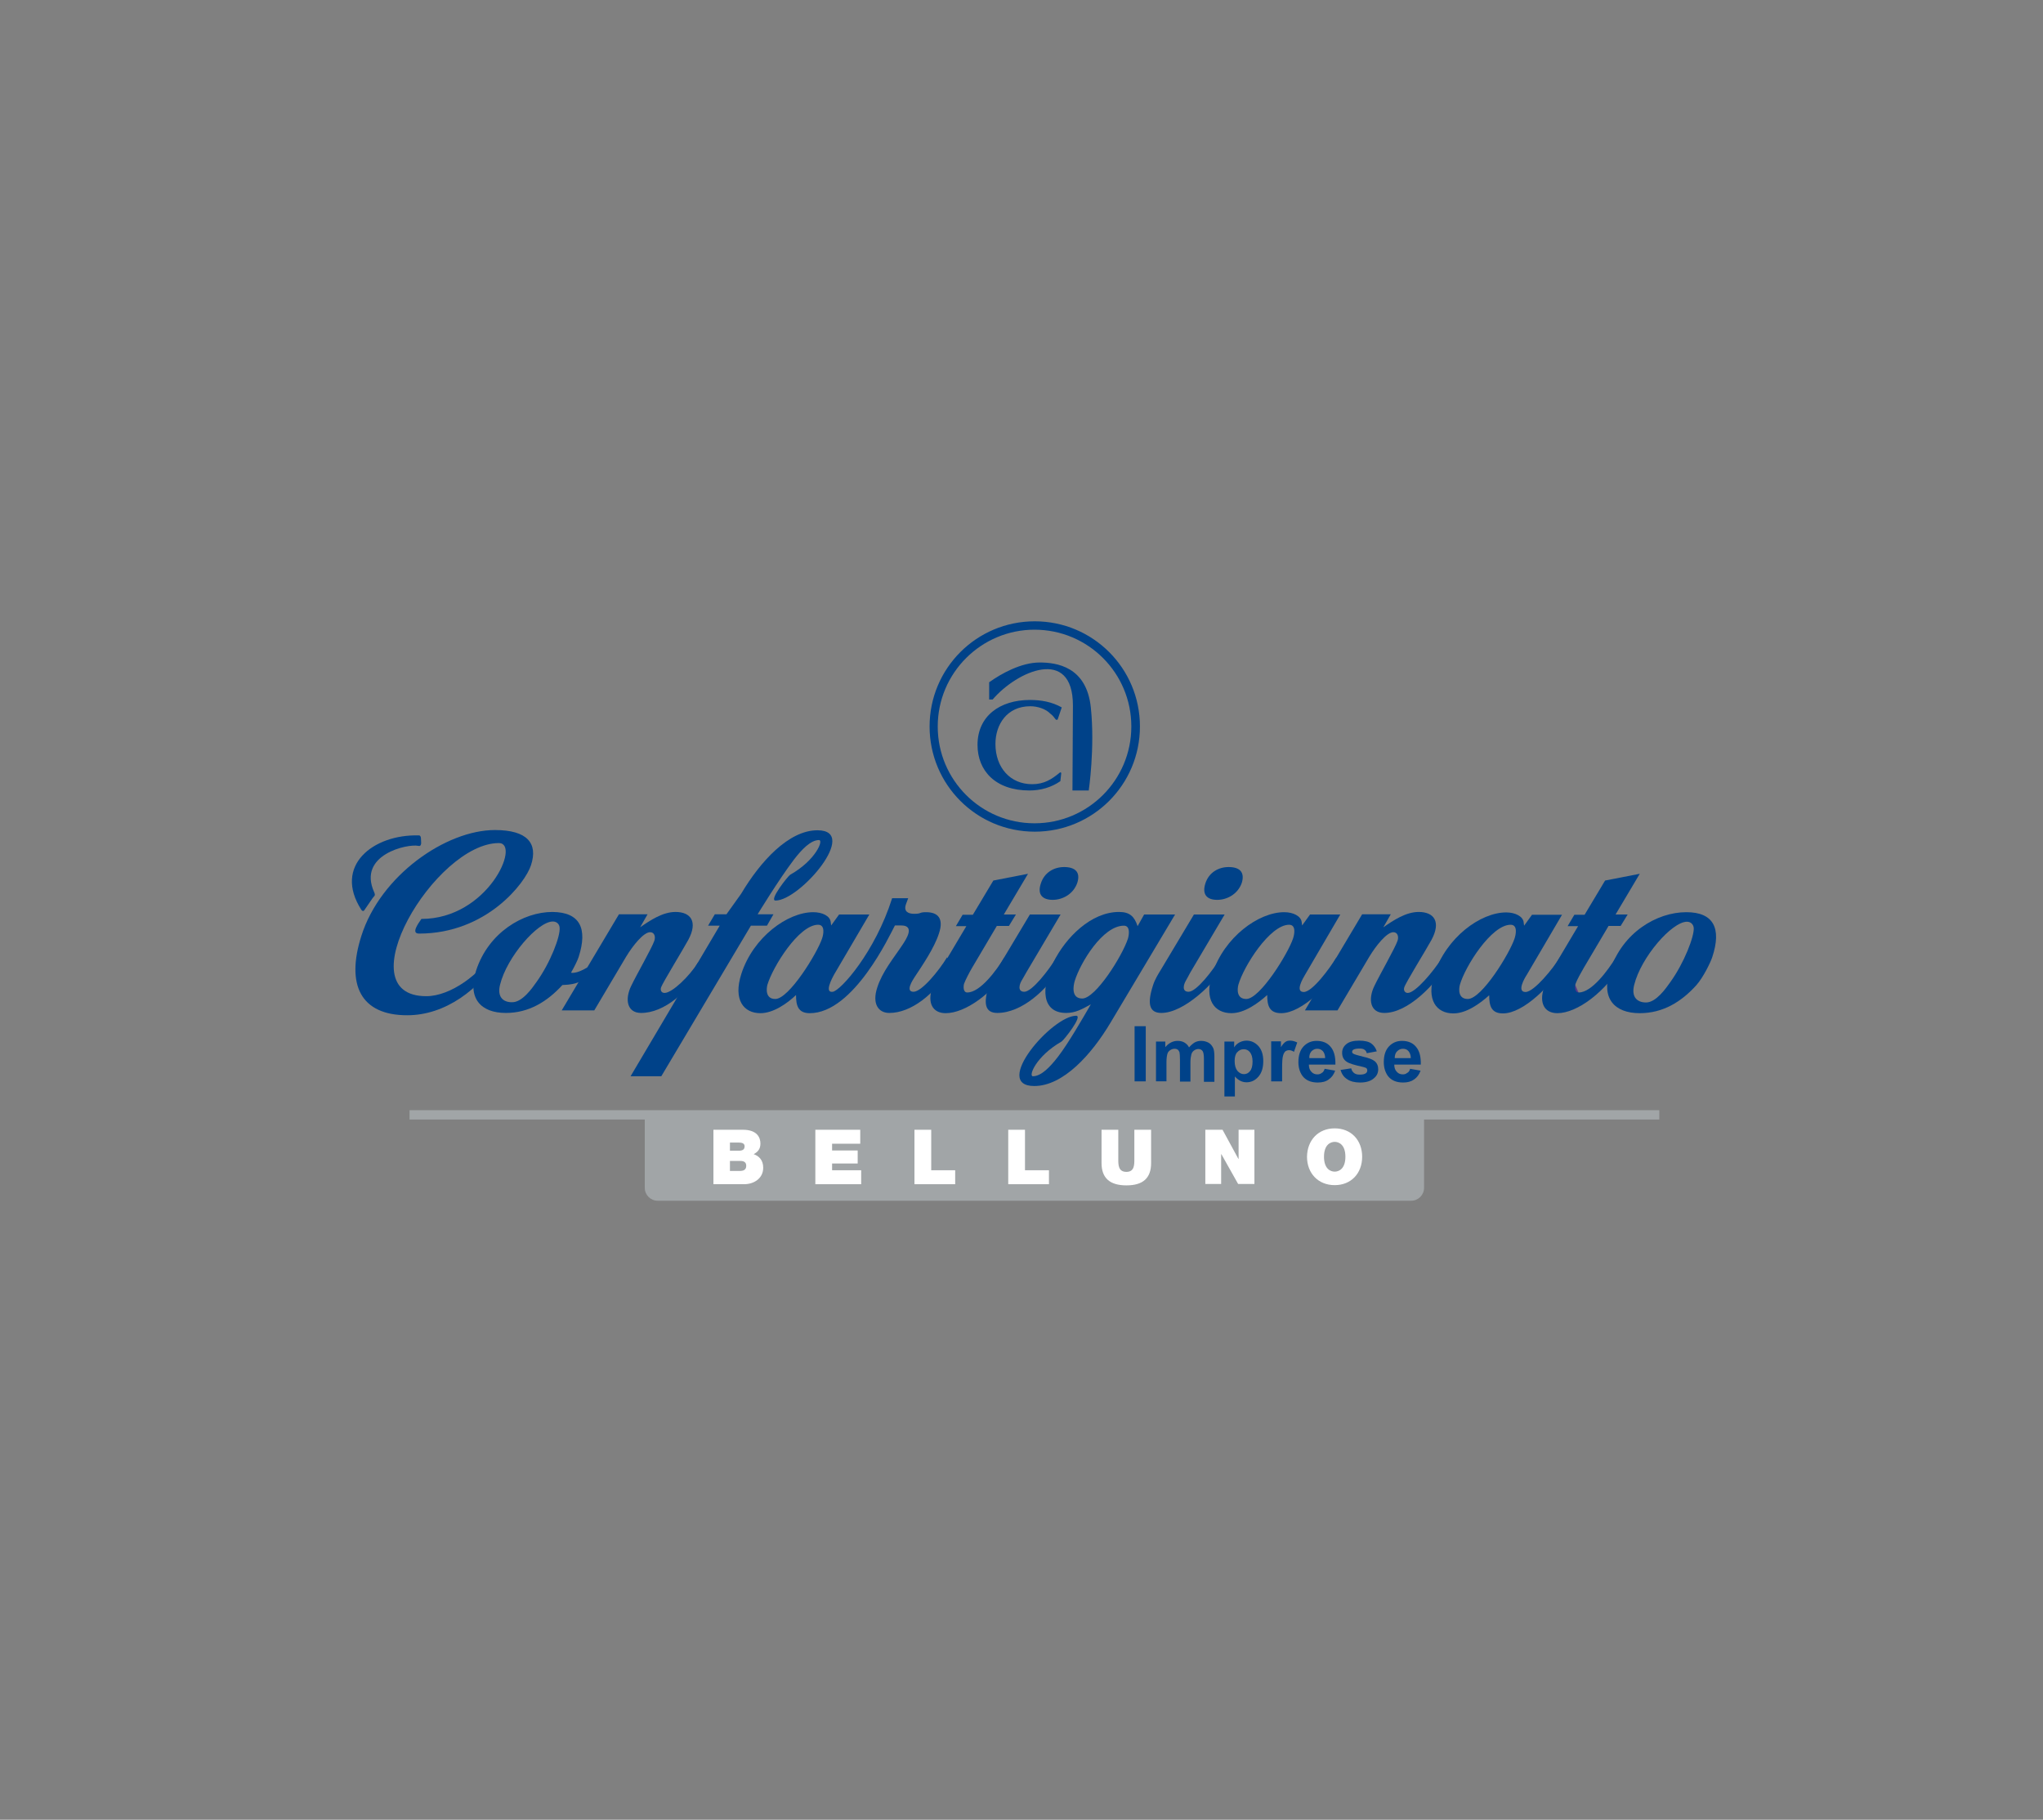 <?xml version="1.0" encoding="utf-8"?>
<!-- Generator: Adobe Illustrator 26.5.0, SVG Export Plug-In . SVG Version: 6.00 Build 0)  -->
<svg version="1.1" id="Livello_1" xmlns="http://www.w3.org/2000/svg" xmlns:xlink="http://www.w3.org/1999/xlink" x="0px" y="0px"
	 viewBox="0 0 878 782" style="enable-background:new 0 0 878 782;" xml:space="preserve">
<rect x="0" y="0" width="878" height="782" fill="#808080" stroke="none"/>
<style type="text/css">
	.st0{fill:#56388B;}
	.st1{fill:#A1A5A7;}
	.st2{fill:#004289;}
	.st3{fill-rule:evenodd;clip-rule:evenodd;fill:#004289;}
	.st4{fill:#FFFFFF;}
</style>
<polygon class="st0" points="674.4,431.8 678.5,426.8 674.4,417.4 "/>
<g>
	<path class="st1" d="M713.1,477.1H176v4h101.1v29.4c0,3,2.5,5.5,5.5,5.5h323.9c3,0,5.5-2.5,5.5-5.5v-29.4h101.1V477.1z"/>
	<g>
		<g>
			<path class="st2" d="M300,413.6c-3.7,5.9-11.1,13.1-14.4,13.1c-1.4,0-1.9-1.2-1.5-2.4c0.7-2,9.6-16.5,11.7-20.4
				c4.2-7.8,1.1-12-5.5-12c-5.5,0-10.9,3.6-15.2,6.6l3.2-5.6h-12.3l-24.6,41.3h14l13.7-23.1c2.9-4.8,7.5-10.5,10.3-10.5
				c1.9,0,2.4,2,1.8,3.7c-1,3-7.7,14.7-9.9,19.3c-2.9,5.9-1.8,11.7,4.2,11.7c10.1,0,20.3-9.2,26.8-19.9L300,413.6z"/>
			<path class="st2" d="M318.5,384.1c8.2-13.8,20.4-27.3,32.8-27.3c18.4,0-7.6,30.2-18,30.2c-3,0,5.3-10.5,6.3-11.1
				c11-6.2,14.4-14.9,12.4-14.9c-3.6,0-7.4,4-10.8,8.4c-6.6,8.7-15.6,23.5-15.6,23.5h6.8l-2.8,4.9h-6.9l-38.5,64.7h-13.2l38.3-64.7
				h-5l2.9-4.9h5L318.5,384.1z"/>
			<path class="st2" d="M431.6,411.5c-3.3,5.4-10.3,15-15.9,15c-1.8,0-1.7-2.5-1.4-3.7c0.6-1.7,2.4-5.1,3.4-6.8l10.7-18.1h5.2l3-4.9
				h-5.2l10.4-17.5l-14.9,2.9l-8.8,14.7h-4.4l-2.9,4.9h4.5l-10.7,18c-1.9,3.2-2.9,5.2-4,8.6c-2.1,6.4,0.2,10.8,5.8,10.8
				c8.5,0,20.4-8.6,27.3-19.9L431.6,411.5z"/>
			<path class="st2" d="M457.3,372.6c-4.3,0-8.5,2.3-10,7.1c-1.6,4.8,0.8,7,5.1,7c4.4,0,9-2.6,10.6-7.4
				C464.4,374.8,462.1,372.6,457.3,372.6z M454,411.5c-3.4,5.6-10.5,14.7-13.8,14.7c-3,0-2.1-3.2-1.2-4.7c0.3-0.4,1.7-3,2-3.5
				l14.8-25h-13.2l-14,23.4c-1.4,2.3-2.8,4.5-3.6,7.1c-2.5,7.7-1.7,11.8,3.6,11.8c10.5,0,21.4-9.9,27.4-19.9L454,411.5z"/>
			<path class="st2" d="M491.7,393l-2.8,5c-1.4-4.1-3.3-6.1-8-6.1c-23.8,0-43.9,43.4-22.7,43.4c4.2,0,7.1-1.8,10.6-3.7
				c-3.6,6.2-9.7,16.8-14.1,22.5c-3.4,4.4-7.2,8.4-10.8,8.4c-2,0,1.3-8.6,12.3-14.9c1-0.6,9.3-11.1,6.3-11.1
				c-10.4,0-36.4,30.2-18,30.2c12.4,0,24.6-13.5,32.8-27.3L505,393H491.7z M465.1,429.1c-4.9,0-3.8-5.7-3.2-7.6
				c2.4-7.8,12-23.7,21.1-23.7c2.9,0,2.2,4.1,1.7,5.7C482.2,411,470.8,429.1,465.1,429.1z"/>
			<path class="st2" d="M528,372.6c-4.3,0-8.5,2.3-10,7.1c-1.5,4.8,0.8,7,5.1,7c4.4,0,9-2.6,10.6-7.4
				C535,374.8,532.8,372.6,528,372.6z M524.6,411.5c-3.4,5.6-10.4,14.7-13.8,14.7c-3,0-2.1-3.2-1.2-4.7c0.2-0.4,1.7-3,1.9-3.5
				l14.8-25h-13.2l-14,23.4c-1.4,2.3-2.8,4.5-3.6,7.1c-2.5,7.7-1.7,11.8,3.6,11.8c9.6,0,22.8-12.4,28.9-22.4L524.6,411.5z"/>
			<path class="st2" d="M574.3,411.5c-2.8,4.6-10.3,14.8-14,14.8c-3.9,0-0.2-6.1,0.5-7.3L576,393H563l-3.4,4.7l-0.2-1.5
				c-0.3-2.5-3.6-4.2-7.5-4.2c-11,0-25.8,10.7-30.9,26.5c-3.7,11.2,1,16.9,8.2,16.9c5.6,0,11.4-4.2,15.4-7.8c0,4.4,0.8,7.8,6,7.8
				c8.9,0,21.1-12.3,27.2-22.4L574.3,411.5z M535.6,429.3c-4.2,0-3.9-4.2-3.4-6.1c2.2-7.8,13.5-25.8,21.8-25.8
				c3.1,0,2.3,4.1,1.7,5.9C553.6,409.7,541.5,429.3,535.6,429.3z"/>
			<path class="st2" d="M619.8,411.5c-3.7,5.9-11.5,15.2-14.8,15.2c-1.3,0-1.9-1.2-1.5-2.4c0.6-2,9.6-16.5,11.7-20.4
				c4.2-7.8,1.1-12-5.5-12c-5.5,0-10.9,3.6-15.2,6.6l3.2-5.6h-12.3l-24.6,41.3h14l13.7-23.1c2.9-4.8,7.5-10.5,10.3-10.5
				c1.9,0,2.4,2,1.8,3.7c-1,3-7.7,14.7-9.9,19.3c-2.9,5.9-1.8,11.7,4.2,11.7c10.1,0,21.7-11.8,28.2-22.4L619.8,411.5z"/>
			<path class="st2" d="M670.4,411.4c-2.8,4.6-11.1,14.9-14.8,14.9c-3.9,0-0.3-6.1,0.5-7.3l15.2-25.9h-12.9l-3.4,4.7l-0.2-1.5
				c-0.3-2.5-3.6-4.2-7.5-4.2c-11,0-25.7,10.7-30.9,26.5c-3.6,11.2,1,16.9,8.2,16.9c5.6,0,11.4-4.2,15.4-7.8c0,4.4,0.8,7.8,5.9,7.8
				c8.9,0,21.1-12.3,27.2-22.4L670.4,411.4z M630.8,429.3c-4.2,0-3.9-4.2-3.4-6.1c2.2-7.8,13.5-25.8,21.8-25.8
				c3.1,0,2.3,4.1,1.7,5.9C648.8,409.7,636.8,429.3,630.8,429.3z"/>
			<path class="st2" d="M694.4,411.5c-3.3,5.4-10.3,15-15.9,15c-1.8,0-1.8-2.5-1.4-3.7c0.6-1.7,2.5-5.1,3.5-6.8l10.7-18.1h5.2l3-4.9
				h-5.2l10.4-17.5l-14.9,2.9l-8.8,14.7h-4.4l-2.9,4.9h4.5l-10.7,18c-1.9,3.2-2.9,5.2-4,8.6c-2.1,6.4,0.2,10.8,5.8,10.8
				c8.5,0,20.8-9.1,28.7-22.4L694.4,411.5z"/>
			<path class="st2" d="M735.9,411.2c4-12.2,0.6-19.2-11.2-19.2c-12.7,0-27.5,8.8-32.8,25.2c-3.9,11.8,1.9,18.2,12.8,18.2
				c9.9,0,17.8-4.8,24.3-12C732.1,419.9,735.2,413.4,735.9,411.2z M717.8,422.1c-1.9,2.7-6.1,8.7-10.4,8.7c-3.8,0-6.4-2.3-5.1-7.5
				c2.9-11.9,16.2-27.2,22.7-27.2c1.6,0,2.7,1.1,2.9,2.6C728.2,402.3,723.8,413.8,717.8,422.1z"/>
			<g>
				<path class="st2" d="M213.2,407.9c-6.9,11-19.7,20.2-30,20.2c-35.2,0,3.8-65.8,31.2-65.8c9.5,0-4.7,32.6-33.3,32.6
					c-1.3,1.9-4.6,6.3-1,6.3c29,0,45.7-21.8,48.1-29.4c3.1-9.4-1.6-15.1-15.5-15.1c-21,0-49.2,19.5-57.4,45.5
					c-6.7,21-0.3,34.1,19.7,34.1c16,0,31.1-10.6,41-26.9L213.2,407.9z"/>
				<path class="st3" d="M155.3,391c-12.2-19,5.1-32.5,24.6-32c0,0,0.9-0.2,1,1.2c0.1,1.5,0.1,1.5,0.1,2c0,0.5-0.1,1.6-1.2,1.3
					c-4.5-1-26.3,3.7-19,19.9c0.7,1.6,0,1.6-0.7,2.6c-0.6,0.9-3.3,4.8-3.3,4.8S156.2,392.2,155.3,391z"/>
			</g>
			<path class="st2" d="M248.7,411.2c-0.4,1.3-1.7,4-3.3,6.8c0.9,0.2,3.5,0.2,8.8-3.4l-4.3,6.6c0,0-1.2,1.9-8.2,2.1
				c-6.5,7.1-14.4,12-24.3,12c-10.8,0-16.6-6.3-12.8-18.2c5.3-16.3,20.2-25.2,32.8-25.2C249.3,392,252.6,399,248.7,411.2z
				 M230.5,422.1c6-8.3,10.4-19.8,10-23.5c-0.1-1.5-1.3-2.6-2.9-2.6c-6.5,0-19.8,15.3-22.7,27.2c-1.3,5.2,1.3,7.5,5.1,7.5
				C224.4,430.8,228.6,424.8,230.5,422.1z"/>
			<path class="st2" d="M383.4,386h6.9c-0.3,0.9-0.7,1.8-1,2.7c-1,3.1,1.1,4,3.6,4c3.3,0,1.9-0.7,5.1-0.7c5.1,0,7.7,2.7,5.5,9.2
				c-2,6.2-7,13.5-10.5,18.8c-0.7,1.1-4.1,6.2-0.4,6.2c3.5,0,10.9-9,14.4-14.8l2,4c-7.3,12.1-17.6,19.9-26.8,19.9
				c-4.7,0-7.5-3.9-5.2-10.9c2.2-6.9,7.1-12.7,11-18.6c1.5-2.3,5.3-8.1-0.7-8.1h-2.7c-2.1,3.9-17.7,37.7-36.6,37.7
				c-5.1,0-5.9-3.4-5.9-7.8c-3.9,3.7-9.8,7.8-15.3,7.8c-7.2,0-11.8-5.7-8.2-16.9c5.1-15.8,19.9-26.5,30.9-26.5
				c3.9,0,7.2,1.6,7.5,4.2l0.2,1.5l3.4-4.7h13l-15.2,25.9c-0.7,1.3-4.3,7.9-0.5,7.3C361.3,425.7,376.1,409.1,383.4,386z
				 M333.2,429.3c5.9,0,18-19.7,20.1-26c0.6-1.7,1.4-5.9-1.7-5.9c-8.3,0-19.5,18.1-21.8,25.8C329.3,425.1,329,429.3,333.2,429.3z"/>
		</g>
		<path class="st2" d="M403,312.2c0,23,18.6,41.6,41.6,41.6c23,0,41.6-18.6,41.6-41.6c0-23-18.6-41.6-41.6-41.6
			C421.7,270.6,403,289.2,403,312.2z M399.5,312.2c0-25,20.2-45.2,45.2-45.2c25,0,45.2,20.2,45.2,45.2c0,25-20.2,45.2-45.2,45.2
			C419.7,357.4,399.5,337.2,399.5,312.2z"/>
		<g>
			<path class="st2" d="M456.3,304c-4.3-2.4-8.8-3.2-13.7-3.2c-13,0-22.5,7-22.5,19.3c0,11.1,7.7,19.6,22.3,19.6
				c4.8,0,9.4-1.3,13.3-4l0.4-3.6l-0.5-0.2c-3.6,3-6.9,5.1-12,5.1c-9.5,0-15.8-7.2-15.8-17.3c0-8.3,4.9-16.2,15-16.2
				c3,0,6.6,1.1,8.6,3.2c1,0.7,1.7,1.7,2.4,2.6h0.7L456.3,304z"/>
			<path class="st2" d="M460.9,339.7h7c0,0,2.7-18.3,0.9-35.6c-1.8-17.7-14.8-19.4-22-19.4c-7.9,0-16.4,4.7-21.7,8.5v7.4h1.5
				c10.4-12.2,34.5-23,34.5,2.6L460.9,339.7z"/>
		</g>
	</g>
	<g>
		<path class="st4" d="M306.5,485.5h12.8c6.2,0,7.5,3.5,7.5,5.9c0,2.4-1.1,3.6-2.9,4.6c2.1,0.7,4.1,2.4,4.1,5.8
			c0,4.7-4.1,7.1-8.2,7.1h-13.2V485.5z M313.7,494.5h3.8c1.5,0,2.5-0.4,2.5-1.9c0-1.2-1-1.6-2.5-1.6h-3.8V494.5z M313.7,503.2h4.2
			c1.5,0,2.8-0.4,2.8-2.2c0-1.4-0.8-2.1-2.5-2.1h-4.5V503.2z"/>
		<path class="st4" d="M350.4,485.5h19.3v6h-12.1v2.9h11v5.6h-11v2.9h12.5v6h-19.7V485.5z"/>
		<path class="st4" d="M393,485.5h7.2v17.4h10.3v6H393V485.5z"/>
		<path class="st4" d="M433.3,485.5h7.2v17.4h10.3v6h-17.5V485.5z"/>
		<path class="st4" d="M494.7,499.8c0,6.5-3.5,9.6-10.6,9.6c-7.1,0-10.7-3.1-10.7-9.6v-14.3h7.2v12.7c0,2.4,0,5.4,3.5,5.4
			c3.4,0,3.4-3,3.4-5.4v-12.7h7.2V499.8z"/>
		<path class="st4" d="M518,485.5h7.4l6.8,12.5h0.1v-12.5h6.8v23.3h-7l-7.2-12.8h-0.1v12.8H518V485.5z"/>
		<path class="st4" d="M573.6,484.9c7.1,0,11.8,5.1,11.8,12.2c0,7.1-4.7,12.2-11.8,12.2c-7.1,0-11.9-5.1-11.9-12.2
			C561.8,490,566.5,484.9,573.6,484.9z M573.6,503.5c1.8,0,4.6-1.2,4.6-6.4c0-5.2-2.8-6.4-4.6-6.4c-1.8,0-4.6,1.2-4.6,6.4
			C569,502.3,571.8,503.5,573.6,503.5z"/>
	</g>
	<g>
		<path class="st2" d="M487.6,464.7v-23.7h4.8v23.7H487.6z"/>
		<path class="st2" d="M496.6,447.6h4.2v2.4c1.5-1.8,3.3-2.7,5.3-2.7c1.1,0,2,0.2,2.9,0.7c0.8,0.5,1.5,1.1,2,2.1
			c0.8-0.9,1.6-1.6,2.4-2.1c0.9-0.5,1.8-0.7,2.8-0.7c1.2,0,2.3,0.3,3.2,0.8c0.9,0.5,1.5,1.3,2,2.3c0.3,0.7,0.5,1.9,0.5,3.5v11h-4.5
			v-9.8c0-1.7-0.2-2.8-0.5-3.3c-0.4-0.7-1.1-1-1.9-1c-0.6,0-1.2,0.2-1.8,0.6c-0.6,0.4-1,1-1.2,1.7c-0.2,0.8-0.4,1.9-0.4,3.5v8.2
			h-4.5v-9.4c0-1.7-0.1-2.7-0.2-3.2c-0.2-0.5-0.4-0.8-0.7-1.1c-0.3-0.2-0.8-0.4-1.4-0.4c-0.7,0-1.3,0.2-1.9,0.6
			c-0.6,0.4-1,0.9-1.2,1.6c-0.2,0.7-0.4,1.9-0.4,3.5v8.3h-4.5V447.6z"/>
		<path class="st2" d="M526.2,447.6h4.2v2.5c0.5-0.9,1.3-1.6,2.2-2.1c0.9-0.5,2-0.8,3.1-0.8c2,0,3.7,0.8,5.1,2.3
			c1.4,1.6,2.1,3.7,2.1,6.5c0,2.9-0.7,5.1-2.1,6.7c-1.4,1.6-3.1,2.4-5.1,2.4c-0.9,0-1.8-0.2-2.6-0.6c-0.8-0.4-1.6-1-2.4-1.9v8.6
			h-4.5V447.6z M530.6,455.9c0,1.9,0.4,3.3,1.2,4.3c0.8,0.9,1.7,1.4,2.8,1.4c1,0,1.9-0.4,2.6-1.3c0.7-0.8,1.1-2.2,1.1-4.1
			c0-1.8-0.4-3.1-1.1-4c-0.7-0.9-1.6-1.3-2.7-1.3c-1.1,0-2,0.4-2.8,1.3C531,452.9,530.6,454.2,530.6,455.9z"/>
		<path class="st2" d="M550.8,464.7h-4.5v-17.2h4.2v2.5c0.7-1.2,1.4-1.9,2-2.3c0.6-0.4,1.2-0.5,2-0.5c1,0,2,0.3,3,0.8l-1.4,4
			c-0.8-0.5-1.5-0.7-2.1-0.7c-0.6,0-1.2,0.2-1.6,0.5c-0.4,0.4-0.8,1-1,1.9c-0.3,0.9-0.4,2.8-0.4,5.8V464.7z"/>
		<path class="st2" d="M569.3,459.3l4.5,0.8c-0.6,1.7-1.5,2.9-2.8,3.8c-1.2,0.9-2.8,1.3-4.7,1.3c-3,0-5.2-1-6.6-2.9
			c-1.1-1.6-1.7-3.5-1.7-5.9c0-2.8,0.7-5.1,2.2-6.7c1.5-1.6,3.4-2.4,5.6-2.4c2.5,0,4.6,0.8,6,2.5c1.5,1.7,2.2,4.3,2.1,7.7h-11.4
			c0,1.4,0.4,2.4,1.1,3.1c0.7,0.8,1.6,1.1,2.6,1.1c0.7,0,1.3-0.2,1.8-0.6C568.7,460.8,569,460.1,569.3,459.3z M569.5,454.7
			c0-1.3-0.4-2.3-1-3c-0.7-0.7-1.4-1-2.4-1c-1,0-1.8,0.4-2.5,1.1c-0.6,0.7-1,1.7-0.9,2.9H569.5z"/>
		<path class="st2" d="M576.1,459.8l4.6-0.7c0.2,0.9,0.6,1.5,1.2,2c0.6,0.5,1.4,0.7,2.5,0.7c1.2,0,2.1-0.2,2.6-0.6
			c0.4-0.3,0.6-0.7,0.6-1.2c0-0.4-0.1-0.6-0.3-0.9c-0.2-0.2-0.7-0.4-1.5-0.6c-3.7-0.8-6-1.5-7-2.2c-1.4-0.9-2-2.2-2-3.9
			c0-1.5,0.6-2.7,1.8-3.7c1.2-1,3-1.5,5.5-1.5c2.3,0,4.1,0.4,5.2,1.2c1.1,0.8,1.9,1.9,2.4,3.4l-4.3,0.8c-0.2-0.7-0.5-1.2-1-1.5
			c-0.5-0.4-1.2-0.5-2.2-0.5c-1.2,0-2.1,0.2-2.6,0.5c-0.3,0.2-0.5,0.5-0.5,0.9c0,0.3,0.1,0.6,0.5,0.8c0.4,0.3,1.8,0.7,4.2,1.3
			c2.4,0.5,4.1,1.2,5.1,2c0.9,0.8,1.4,1.9,1.4,3.4c0,1.6-0.6,2.9-2,4c-1.3,1.1-3.2,1.7-5.8,1.7c-2.3,0-4.2-0.5-5.5-1.4
			C577.4,462.8,576.6,461.4,576.1,459.8z"/>
		<path class="st2" d="M606,459.3l4.5,0.8c-0.6,1.7-1.5,2.9-2.8,3.8c-1.3,0.9-2.8,1.3-4.7,1.3c-3,0-5.2-1-6.6-2.9
			c-1.1-1.6-1.7-3.5-1.7-5.9c0-2.8,0.7-5.1,2.2-6.7c1.5-1.6,3.4-2.4,5.6-2.4c2.5,0,4.6,0.8,6,2.5c1.5,1.7,2.2,4.3,2.1,7.7h-11.4
			c0,1.4,0.4,2.4,1.1,3.1c0.7,0.8,1.6,1.1,2.6,1.1c0.7,0,1.3-0.2,1.8-0.6C605.4,460.8,605.8,460.1,606,459.3z M606.3,454.7
			c0-1.3-0.4-2.3-1-3c-0.6-0.7-1.4-1-2.4-1c-1,0-1.8,0.4-2.5,1.1c-0.7,0.7-1,1.7-1,2.9H606.3z"/>
	</g>
</g>
</svg>
